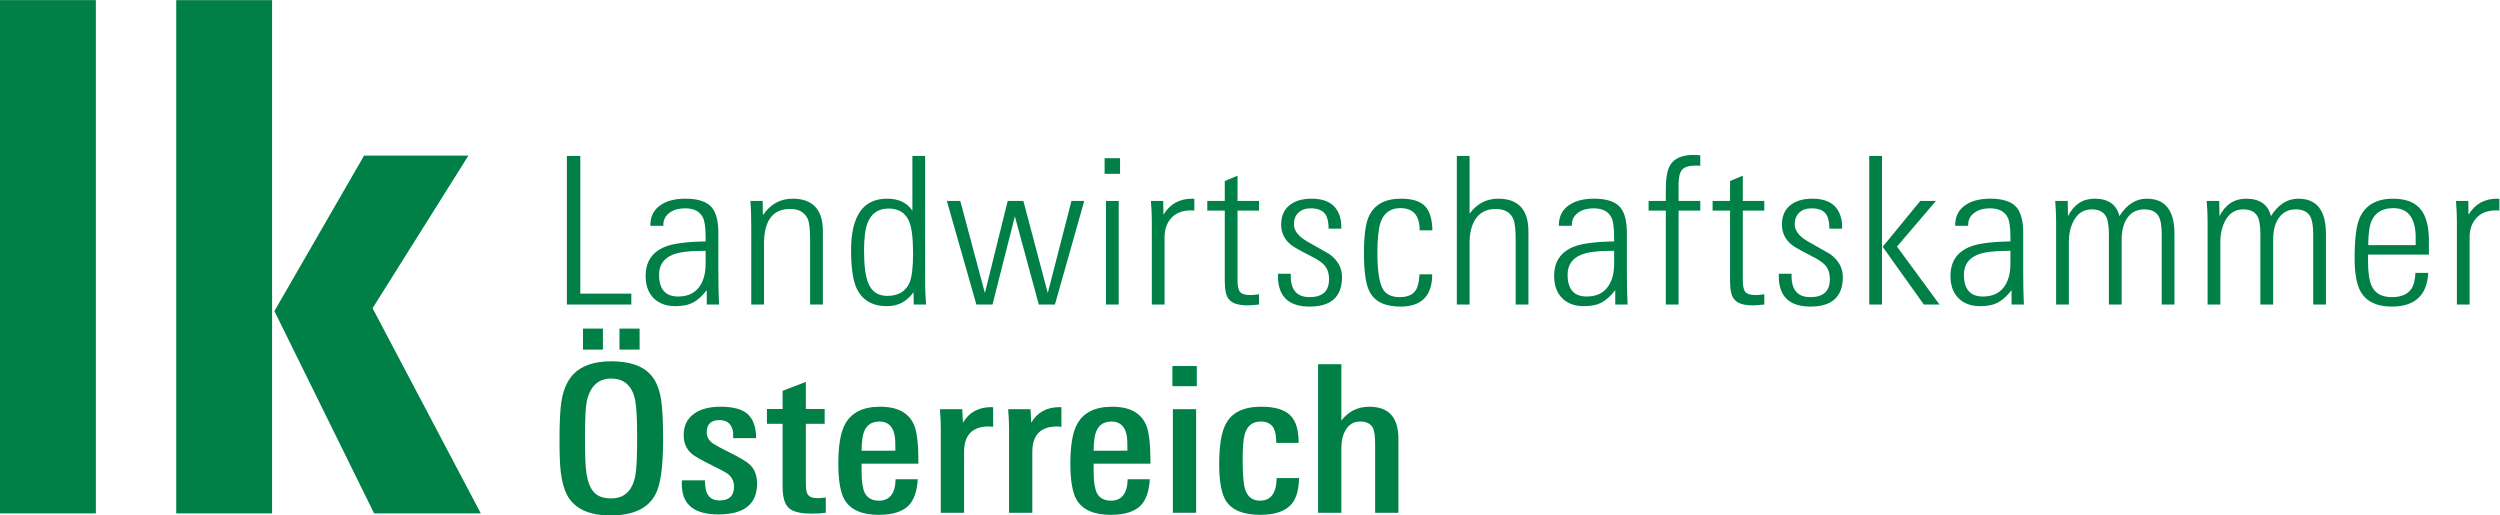 <?xml version="1.0" encoding="UTF-8" standalone="no"?>
<svg
   xmlns:dc="http://purl.org/dc/elements/1.1/"
   xmlns:cc="http://creativecommons.org/ns#"
   xmlns:rdf="http://www.w3.org/1999/02/22-rdf-syntax-ns#"
   xmlns:svg="http://www.w3.org/2000/svg"
   xmlns="http://www.w3.org/2000/svg"
   viewBox="0 0 366.613 75.587"
   height="75.587"
   width="366.613"
   xml:space="preserve"
   id="svg2"
   version="1.1"><defs
     id="defs6" /><g
     transform="matrix(1.333,0,0,-1.333,0,75.587)"
     id="g10"><g
       transform="scale(0.1)"
       id="g12"><path
         id="path14"
         style="fill:#007f46;fill-opacity:1;fill-rule:nonzero;stroke:none"
         d="m 623.633,232.031 v 163.465 h 14.773 v -151.48 h 56.125 v -11.985 h -70.898" /><path
         id="path16"
         style="fill:#007f46;fill-opacity:1;fill-rule:nonzero;stroke:none"
         d="m 776.266,291.039 h -4.7 c -13.855,0 -24.246,-1.355 -31.171,-4.07 -10.223,-4.067 -15.336,-11.461 -15.336,-22.153 0,-15.988 7.011,-23.976 21.027,-23.976 10.887,0 18.879,3.926 23.992,11.769 4.125,6.172 6.188,14.383 6.188,24.637 z m 1.23,-59.008 v 15.813 c -4.922,-6.321 -9.766,-10.774 -14.523,-13.332 -5.09,-2.86 -11.739,-4.285 -19.942,-4.285 -10.508,0 -18.711,3.152 -24.617,9.492 -5.422,5.867 -8.125,13.789 -8.125,23.73 0,15.684 7.145,26.379 21.414,32.114 9.027,3.613 23.883,5.574 44.563,5.875 v 4.3 c 0,10.7 -0.993,18.008 -2.969,21.93 -3.301,6.785 -9.817,10.176 -19.547,10.176 -6.758,0 -12.203,-1.438 -16.328,-4.297 -5.113,-3.317 -7.664,-7.988 -7.664,-14.02 v -0.898 h -14.297 v 0.672 c 0,9.644 3.773,17.031 11.32,22.16 6.758,4.668 15.899,7.008 27.438,7.008 13.84,0 23.476,-3.242 28.91,-9.723 4.777,-5.726 7.164,-15.074 7.164,-28.039 v -42.965 c 0,-13.258 0.25,-25.164 0.742,-35.711 h -13.539" /><path
         id="path18"
         style="fill:#007f46;fill-opacity:1;fill-rule:nonzero;stroke:none"
         d="m 891.227,232.031 v 70.992 c 0,11.153 -0.829,18.762 -2.461,22.836 -3.286,7.539 -9.766,11.305 -19.453,11.305 -19.2,0 -28.801,-12.738 -28.801,-38.215 V 232.031 H 826.48 v 85.688 c 0,5.73 -0.085,10.926 -0.25,15.601 -0.167,4.672 -0.406,8.891 -0.734,12.66 h 13.543 l 0.242,-15.597 c 8.203,12.055 19.117,18.086 32.739,18.086 22.16,0 33.238,-11.985 33.238,-35.953 v -80.485 h -14.031" /><path
         id="path20"
         style="fill:#007f46;fill-opacity:1;fill-rule:nonzero;stroke:none"
         d="m 1004.47,288.215 c 0,16.394 -1.39,28.047 -4.19,34.969 -3.936,9.621 -11.569,14.433 -22.885,14.433 -11.332,0 -19.043,-5.414 -23.149,-16.246 -2.461,-6.613 -3.687,-16.535 -3.687,-29.773 0,-16.84 1.554,-28.871 4.675,-36.09 3.774,-9.324 10.746,-13.985 20.926,-13.985 12.145,0 20.348,4.961 24.62,14.883 2.46,6.321 3.69,16.918 3.69,31.809 z m 0.74,-56.184 -0.25,13.555 c -7.222,-10.242 -16.901,-15.359 -29.046,-15.359 -16.582,0 -27.902,6.843 -33.976,20.566 -3.774,9.043 -5.661,22.684 -5.661,40.922 0,37.836 13.211,56.754 39.637,56.754 12.797,0 22.07,-4.446 27.816,-13.34 v 60.367 h 14.03 V 253.953 c 0,-2.105 0.09,-5.008 0.25,-8.687 0.16,-3.703 0.41,-8.118 0.74,-13.235 h -13.54" /><path
         id="path22"
         style="fill:#007f46;fill-opacity:1;fill-rule:nonzero;stroke:none"
         d="m 1160.54,232.031 h -17.73 l -26.34,96.992 -24.61,-96.992 h -17.73 l -32.49,113.949 h 14.77 l 27.08,-101.292 25.11,101.292 h 17.23 l 26.84,-101.292 26.08,101.292 h 14.04 l -32.25,-113.949" /><path
         id="path24"
         style="fill:#007f46;fill-opacity:1;fill-rule:nonzero;stroke:none"
         d="M 1216.67,232.031 V 345.98 h 14.03 V 232.031 Z m -1.48,143.793 v 17.188 h 16.99 v -17.188 h -16.99" /><path
         id="path26"
         style="fill:#007f46;fill-opacity:1;fill-rule:nonzero;stroke:none"
         d="m 1313.91,335.355 c -0.66,0.149 -1.89,0.227 -3.7,0.227 -9.35,0 -16.53,-2.754 -21.54,-8.258 -5.01,-5.5 -7.51,-12.543 -7.51,-21.133 v -74.16 h -14.03 v 93.149 c 0,2.863 -0.08,5.992 -0.25,9.386 -0.16,3.387 -0.41,7.196 -0.73,11.414 h 13.54 l 0.24,-15.144 c 7.06,11.754 17.57,17.633 31.52,17.633 0.82,0 1.63,-0.078 2.46,-0.227 v -12.887" /><path
         id="path28"
         style="fill:#007f46;fill-opacity:1;fill-rule:nonzero;stroke:none"
         d="m 1385.05,232.031 c -3.12,-0.312 -5.7,-0.527 -7.76,-0.683 -2.05,-0.157 -3.65,-0.235 -4.8,-0.235 -10.33,0 -17.23,2.266 -20.67,6.797 -2.96,3.613 -4.43,10.246 -4.43,19.895 v 77.55 h -19.21 v 10.625 h 19.21 v 21.934 l 14.03,5.879 V 345.98 h 23.63 v -10.625 h -23.63 v -76.839 c 0,-6.192 0.93,-10.418 2.83,-12.696 1.88,-2.265 5.78,-3.386 11.69,-3.386 0.82,0 2.01,0.066 3.57,0.222 1.55,0.157 3.41,0.364 5.54,0.672 v -11.297" /><path
         id="path30"
         style="fill:#007f46;fill-opacity:1;fill-rule:nonzero;stroke:none"
         d="m 1476.37,262.324 c 0,-21.707 -11.89,-32.558 -35.68,-32.558 -20.86,0 -32.35,9.113 -34.47,27.363 -0.16,0.742 -0.26,1.809 -0.26,3.152 0,1.516 0,3.403 0,5.657 H 1420 c 0,-1.653 0,-3.165 0,-4.512 0,-1.223 0.08,-2.266 0.24,-3.172 1.48,-12.063 8.3,-18.086 20.45,-18.086 14.28,0 21.4,6.551 21.4,19.668 0,7.09 -2.05,12.586 -6.15,16.508 -2.61,2.715 -7.71,5.953 -15.25,9.722 -11.33,5.727 -18.38,9.793 -21.17,12.207 -6.74,5.727 -10.1,12.969 -10.1,21.704 0,9.199 2.99,16.246 8.98,21.14 6,4.899 14.16,7.352 24.5,7.352 18.71,0 29.47,-8.137 32.24,-24.422 0.18,-0.301 0.26,-1.203 0.26,-2.715 0,-1.355 0.07,-3.312 0.25,-5.871 h -14.04 c 0,7.23 -1.23,12.582 -3.69,16.047 -2.95,4.226 -8.31,6.336 -16,6.336 -5.74,0 -10.25,-1.582 -13.54,-4.746 -3.3,-3.172 -4.92,-7.391 -4.92,-12.668 0,-6.93 4.59,-13.11 13.77,-18.539 4.28,-2.414 8.5,-4.825 12.68,-7.235 4.18,-2.414 8.42,-4.828 12.69,-7.234 9.18,-6.785 13.77,-15.152 13.77,-25.098" /><path
         id="path32"
         style="fill:#007f46;fill-opacity:1;fill-rule:nonzero;stroke:none"
         d="m 1561.8,313.652 c 0,16.274 -7.05,24.418 -21.17,24.418 -11,0 -18.3,-5.281 -21.91,-15.828 -2.29,-7.09 -3.44,-18.316 -3.44,-33.691 0,-18.692 1.89,-31.656 5.66,-38.895 3.44,-6.328 9.77,-9.488 18.97,-9.488 8.36,0 14.18,2.488 17.48,7.469 2.46,3.613 3.85,9.492 4.18,17.617 h 14.02 c 0,-23.652 -11.66,-35.488 -34.96,-35.488 -17.07,0 -28.38,5.5 -33.96,16.504 -4.11,7.683 -6.16,21.847 -6.16,42.511 0,19.141 1.8,32.551 5.41,40.242 5.92,12.965 17.64,19.446 35.22,19.446 13.12,0 22.22,-3.016 27.3,-9.039 4.59,-5.285 7.07,-13.871 7.4,-25.778 h -14.04" /><path
         id="path34"
         style="fill:#007f46;fill-opacity:1;fill-rule:nonzero;stroke:none"
         d="m 1667.41,232.031 v 71.215 c 0,11 -0.82,18.539 -2.46,22.613 -3.28,7.539 -9.77,11.305 -19.44,11.305 -10.02,0 -17.48,-3.766 -22.42,-11.305 -4.26,-6.636 -6.39,-15.375 -6.39,-26.23 v -67.598 h -14.04 v 163.465 h 14.04 v -63.531 c 8.03,11 18.54,16.504 31.51,16.504 22.17,0 33.24,-12.063 33.24,-36.172 v -80.266 h -14.04" /><path
         id="path36"
         style="fill:#007f46;fill-opacity:1;fill-rule:nonzero;stroke:none"
         d="m 1775.73,291.039 h -4.71 c -13.85,0 -24.24,-1.355 -31.15,-4.07 -10.24,-4.067 -15.33,-11.461 -15.33,-22.153 0,-15.988 6.99,-23.976 21.01,-23.976 10.88,0 18.89,3.926 24.01,11.769 4.12,6.172 6.17,14.383 6.17,24.637 z m 1.23,-59.008 v 15.813 c -4.92,-6.321 -9.77,-10.774 -14.53,-13.332 -5.08,-2.86 -11.74,-4.285 -19.93,-4.285 -10.5,0 -18.71,3.152 -24.62,9.492 -5.41,5.867 -8.13,13.789 -8.13,23.73 0,15.684 7.15,26.379 21.41,32.114 9.02,3.613 23.88,5.574 44.57,5.875 v 4.3 c 0,10.7 -1,18.008 -2.97,21.93 -3.3,6.785 -9.81,10.176 -19.55,10.176 -6.76,0 -12.21,-1.438 -16.33,-4.297 -5.12,-3.317 -7.66,-7.988 -7.66,-14.02 v -0.898 h -14.29 v 0.672 c 0,9.644 3.77,17.031 11.31,22.16 6.75,4.668 15.91,7.008 27.44,7.008 13.84,0 23.47,-3.242 28.92,-9.723 4.77,-5.726 7.15,-15.074 7.15,-28.039 v -42.965 c 0,-13.258 0.25,-25.164 0.74,-35.711 h -13.53" /><path
         id="path38"
         style="fill:#007f46;fill-opacity:1;fill-rule:nonzero;stroke:none"
         d="M 1846.63,335.355 V 232.031 h -14.03 v 103.324 h -18.96 v 10.625 h 18.96 v 12.438 c 0,12.359 1.47,21.176 4.44,26.453 4.41,7.832 13.2,11.754 26.32,11.754 0.82,0 1.82,-0.039 2.95,-0.109 1.16,-0.078 2.54,-0.192 4.2,-0.34 v -11.531 c -0.82,0.152 -1.66,0.226 -2.46,0.226 -0.82,0 -1.64,0 -2.46,0 -7.38,0 -12.4,-1.504 -15.02,-4.5 -2.62,-2.992 -3.94,-8.316 -3.94,-15.957 V 345.98 h 23.88 v -10.625 h -23.88" /><path
         id="path40"
         style="fill:#007f46;fill-opacity:1;fill-rule:nonzero;stroke:none"
         d="m 1940.92,232.031 c -3.12,-0.312 -5.7,-0.527 -7.75,-0.683 -2.05,-0.157 -3.65,-0.235 -4.81,-0.235 -10.35,0 -17.22,2.266 -20.66,6.797 -2.97,3.613 -4.45,10.246 -4.45,19.895 v 77.55 h -19.2 v 10.625 h 19.2 v 21.934 l 14.04,5.879 V 345.98 h 23.63 v -10.625 h -23.63 v -76.839 c 0,-6.192 0.94,-10.418 2.83,-12.696 1.88,-2.265 5.78,-3.386 11.7,-3.386 0.8,0 1.99,0.066 3.56,0.222 1.56,0.157 3.39,0.364 5.54,0.672 v -11.297" /><path
         id="path42"
         style="fill:#007f46;fill-opacity:1;fill-rule:nonzero;stroke:none"
         d="m 2027.33,262.324 c 0,-21.707 -11.9,-32.558 -35.7,-32.558 -20.84,0 -32.33,9.113 -34.48,27.363 -0.15,0.742 -0.23,1.809 -0.23,3.152 0,1.516 0,3.403 0,5.657 h 14.04 c 0,-1.653 0,-3.165 0,-4.512 0,-1.223 0.08,-2.266 0.24,-3.172 1.46,-12.063 8.28,-18.086 20.43,-18.086 14.27,0 21.42,6.551 21.42,19.668 0,7.09 -2.05,12.586 -6.17,16.508 -2.62,2.715 -7.71,5.953 -15.25,9.722 -11.33,5.727 -18.38,9.793 -21.18,12.207 -6.73,5.727 -10.09,12.969 -10.09,21.704 0,9.199 2.98,16.246 8.98,21.14 6,4.899 14.16,7.352 24.51,7.352 18.69,0 29.46,-8.137 32.23,-24.422 0.17,-0.301 0.25,-1.203 0.25,-2.715 0,-1.355 0.08,-3.312 0.26,-5.871 h -14.05 c 0,7.23 -1.23,12.582 -3.69,16.047 -2.95,4.226 -8.28,6.336 -15.99,6.336 -5.75,0 -10.26,-1.582 -13.54,-4.746 -3.28,-3.172 -4.92,-7.391 -4.92,-12.668 0,-6.93 4.59,-13.11 13.79,-18.539 4.26,-2.414 8.48,-4.825 12.67,-7.235 4.18,-2.414 8.4,-4.828 12.68,-7.234 9.18,-6.785 13.79,-15.152 13.79,-25.098" /><path
         id="path44"
         style="fill:#007f46;fill-opacity:1;fill-rule:nonzero;stroke:none"
         d="m 2116.45,232.031 -45.31,63.532 41.36,50.417 h 17.23 l -42.83,-50.195 46.78,-63.754 z m -60.08,0 v 163.465 h 14.05 V 232.031 h -14.05" /><path
         id="path46"
         style="fill:#007f46;fill-opacity:1;fill-rule:nonzero;stroke:none"
         d="m 2211.7,291.039 h -4.68 c -13.85,0 -24.24,-1.355 -31.18,-4.07 -10.23,-4.067 -15.33,-11.461 -15.33,-22.153 0,-15.988 7.01,-23.976 21.02,-23.976 10.9,0 18.89,3.926 24,11.769 4.12,6.172 6.17,14.383 6.17,24.637 z m 1.25,-59.008 v 15.813 c -4.92,-6.321 -9.76,-10.774 -14.53,-13.332 -5.09,-2.86 -11.74,-4.285 -19.94,-4.285 -10.51,0 -18.71,3.152 -24.61,9.492 -5.43,5.867 -8.14,13.789 -8.14,23.73 0,15.684 7.15,26.379 21.42,32.114 9.03,3.613 23.89,5.574 44.55,5.875 v 4.3 c 0,10.7 -0.97,18.008 -2.96,21.93 -3.31,6.785 -9.81,10.176 -19.56,10.176 -6.73,0 -12.18,-1.438 -16.3,-4.297 -5.12,-3.317 -7.68,-7.988 -7.68,-14.02 v -0.898 h -14.3 v 0.672 c 0,9.644 3.77,17.031 11.33,22.16 6.76,4.668 15.9,7.008 27.42,7.008 13.85,0 23.5,-3.242 28.93,-9.723 4.76,-5.726 7.17,-15.074 7.17,-28.039 v -42.965 c 0,-13.258 0.23,-25.164 0.74,-35.711 h -13.54" /><path
         id="path48"
         style="fill:#007f46;fill-opacity:1;fill-rule:nonzero;stroke:none"
         d="m 2378.13,232.031 v 76.867 c 0,9.653 -1.15,16.43 -3.44,20.356 -2.97,4.969 -8.22,7.461 -15.76,7.461 -8.53,0 -15.02,-3.547 -19.45,-10.629 -3.62,-5.734 -5.41,-13.344 -5.41,-22.84 v -71.215 h -14.05 v 76.867 c 0,9.2 -0.97,15.754 -2.94,19.672 -2.8,5.43 -8.13,8.145 -16,8.145 -8.56,0 -15.02,-4 -19.45,-11.985 -3.79,-6.632 -5.67,-14.699 -5.67,-24.199 v -68.5 h -14.02 v 92.246 c 0,3.313 -0.08,6.778 -0.26,10.403 -0.15,3.617 -0.41,7.383 -0.74,11.3 h 13.79 l 0.26,-16.726 c 6.56,12.809 16.32,19.215 29.29,19.215 15.1,0 24.2,-6.406 27.33,-19.215 8.02,12.809 18.04,19.215 30.02,19.215 20.35,0 30.52,-12.887 30.52,-38.664 v -77.774 h -14.02" /><path
         id="path50"
         style="fill:#007f46;fill-opacity:1;fill-rule:nonzero;stroke:none"
         d="m 2544.79,232.031 v 76.867 c 0,9.653 -1.15,16.43 -3.46,20.356 -2.95,4.969 -8.2,7.461 -15.74,7.461 -8.53,0 -15.02,-3.547 -19.45,-10.629 -3.62,-5.734 -5.41,-13.344 -5.41,-22.84 v -71.215 h -14.05 v 76.867 c 0,9.2 -0.97,15.754 -2.94,19.672 -2.8,5.43 -8.13,8.145 -16,8.145 -8.54,0 -15.02,-4 -19.45,-11.985 -3.77,-6.632 -5.67,-14.699 -5.67,-24.199 v -68.5 h -14.02 v 92.246 c 0,3.313 -0.1,6.778 -0.26,10.403 -0.17,3.617 -0.41,7.383 -0.74,11.3 h 13.79 l 0.26,-16.726 c 6.56,12.809 16.32,19.215 29.27,19.215 15.12,0 24.22,-6.406 27.35,-19.215 8.02,12.809 18.04,19.215 30.04,19.215 20.35,0 30.5,-12.887 30.5,-38.664 v -77.774 h -14.02" /><path
         id="path52"
         style="fill:#007f46;fill-opacity:1;fill-rule:nonzero;stroke:none"
         d="m 2657.52,297.367 c 0,3.77 0,6.785 0,9.043 0,2.266 -0.07,3.922 -0.23,4.977 -1.46,17.789 -9.57,26.683 -24.26,26.683 -11.76,0 -19.69,-4.523 -23.77,-13.566 -2.61,-5.43 -3.92,-14.473 -3.92,-27.137 z m -52.42,-10.398 v -6.555 c 0,-12.512 1.21,-21.555 3.67,-27.141 3.6,-8.73 11.12,-13.105 22.54,-13.105 9.48,0 16.33,2.645 20.59,7.906 3.1,3.774 4.9,10.024 5.39,18.774 h 14.04 c -1.33,-24.719 -14.7,-37.082 -40.13,-37.082 -16.1,0 -27.33,5.207 -33.73,15.597 -4.77,7.989 -7.13,20.418 -7.13,37.313 0,21.097 1.79,35.875 5.41,44.316 6.23,14.317 18.53,21.477 36.91,21.477 14.63,0 25.02,-4.293 31.27,-12.887 4.92,-6.781 7.64,-16.887 8.13,-30.301 v -18.312 h -66.96" /><path
         id="path54"
         style="fill:#007f46;fill-opacity:1;fill-rule:nonzero;stroke:none"
         d="m 2749.61,335.355 c -0.66,0.149 -1.89,0.227 -3.69,0.227 -9.37,0 -16.54,-2.754 -21.54,-8.258 -5.02,-5.5 -7.52,-12.543 -7.52,-21.133 v -74.16 h -14.02 v 93.149 c 0,2.863 -0.1,5.992 -0.26,9.386 -0.17,3.387 -0.41,7.196 -0.74,11.414 h 13.56 l 0.23,-15.144 c 7.05,11.754 17.56,17.633 31.5,17.633 0.84,0 1.64,-0.078 2.48,-0.227 v -12.887" /><path
         id="path56"
         style="fill:#007f46;fill-opacity:1;fill-rule:nonzero;stroke:none"
         d="m 681.488,182.461 v 23.066 h 22.157 v -23.066 z m 19.446,-96.317 c 0,19.747 -0.739,33.386 -2.211,40.919 -3.293,15.671 -12.063,23.511 -26.344,23.511 -14.117,0 -23.063,-8.289 -26.836,-24.859 -0.66,-3.02 -1.148,-7.844 -1.477,-14.473 -0.332,-6.633 -0.496,-15.234 -0.496,-25.781 0,-9.805 0.125,-18.012 0.371,-24.648 0.247,-6.633 0.704,-11.75 1.356,-15.363 1.48,-8.906 4.101,-15.457 7.883,-19.676 4.093,-4.688 10.496,-7.023 19.199,-7.023 14.601,0 23.465,8.449 26.586,25.332 0.652,3.469 1.148,8.672 1.473,15.605 0.328,6.926 0.496,15.742 0.496,26.457 z m -59.579,96.317 v 23.066 h 21.915 v -23.066 z m 88.137,-99.258 c 0,-29.551 -2.793,-49.52 -8.371,-59.91 C 713.074,7.766 696.582,0 671.641,0 c -23.797,0 -39.723,7.449 -47.762,22.371 -3.281,6.34 -5.578,14.555 -6.891,24.652 -0.988,7.684 -1.48,19.668 -1.48,35.945 0,19.746 0.742,34.074 2.219,42.961 1.968,12.215 6.152,21.863 12.55,28.941 9.196,9.797 23.223,14.699 42.102,14.699 19.203,0 33.23,-4.441 42.094,-13.328 6.566,-6.496 10.832,-16.144 12.8,-28.957 1.477,-8.887 2.219,-23.594 2.219,-44.082" /><path
         id="path58"
         style="fill:#007f46;fill-opacity:1;fill-rule:nonzero;stroke:none"
         d="m 832.883,35.039 c 0,-22.605 -14.199,-33.906 -42.594,-33.906 -25.769,0 -39.141,10.168 -40.121,30.519 -0.168,2.254 -0.168,4.59 0,7 h 25.352 c 0,-0.301 0,-0.898 0,-1.805 0,-0.91 0.082,-1.965 0.246,-3.164 0.656,-11.457 5.91,-17.191 15.754,-17.191 10.671,0 16.003,5.051 16.003,15.16 0,5.426 -1.964,9.863 -5.906,13.34 -1.152,1.055 -3.242,2.371 -6.281,3.953 -3.035,1.582 -6.934,3.586 -11.688,5.996 -12.308,6.027 -20.031,10.461 -23.14,13.332 -5.586,4.969 -8.375,11.688 -8.375,20.125 0,10.41 3.941,18.321 11.816,23.743 7.059,4.968 16.656,7.461 28.805,7.461 13.785,0 23.711,-2.707 29.785,-8.137 6.07,-5.43 9.195,-14.246 9.359,-26.445 h -25.359 v 6.32 c -1.312,9.043 -6.32,13.562 -15.019,13.562 -9.352,0 -14.032,-4.519 -14.032,-13.562 0,-4.824 2.297,-8.891 6.899,-12.207 1.14,-0.754 3.281,-1.992 6.398,-3.731 3.117,-1.742 7.301,-3.887 12.555,-6.449 10.5,-5.281 17.562,-9.5 21.172,-12.652 5.578,-5.141 8.371,-12.219 8.371,-21.262" /><path
         id="path60"
         style="fill:#007f46;fill-opacity:1;fill-rule:nonzero;stroke:none"
         d="m 908.461,2.941 c -3.777,-0.605 -9.027,-0.918 -15.762,-0.918 -12.308,0 -20.679,2.117 -25.105,6.344 -4.434,4.211 -6.649,11.984 -6.649,23.285 v 69.176 h -17.234 v 16.281 h 17.234 v 19.981 l 25.602,9.863 V 117.109 H 907.23 V 100.828 H 886.547 V 34.59 c 0,-5.43 0.656,-9.199 1.973,-11.297 1.636,-2.871 5.41,-4.309 11.324,-4.309 0.984,0 3.851,0.227 8.617,0.684 V 2.941" /><path
         id="path62"
         style="fill:#007f46;fill-opacity:1;fill-rule:nonzero;stroke:none"
         d="m 985.02,71.223 c 0,3.894 -0.04,7.059 -0.122,9.531 -0.085,2.469 -0.21,4.305 -0.371,5.508 -1.644,11.375 -7.304,17.058 -16.984,17.058 -10.672,0 -16.906,-5.984 -18.711,-17.957 -0.332,-2.258 -0.578,-4.535 -0.742,-6.848 -0.16,-2.324 -0.242,-4.754 -0.242,-7.293 z m -37.172,-14.25 v -9.043 c 0,-10.398 1.144,-18.086 3.445,-23.066 2.949,-5.731 8.121,-8.594 15.508,-8.594 11.984,0 18.137,7.832 18.465,23.516 h 24.374 c -0.83,-13.562 -4.35,-23.367 -10.585,-29.395 -6.899,-6.484 -17.649,-9.715 -32.254,-9.715 -18.547,0 -31.102,5.484 -37.664,16.504 -4.594,7.84 -6.895,21.172 -6.895,40.02 0,19.453 2.375,33.691 7.145,42.734 6.886,13.113 19.851,19.668 38.89,19.668 19.203,0 31.672,-6.789 37.423,-20.344 3.11,-7.234 4.68,-21.336 4.68,-42.285 h -62.532" /><path
         id="path64"
         style="fill:#007f46;fill-opacity:1;fill-rule:nonzero;stroke:none"
         d="m 1092.59,97.441 c -0.82,0.148 -1.64,0.254 -2.46,0.332 -0.82,0.078 -1.56,0.117 -2.21,0.117 -18.22,0 -27.33,-9.336 -27.33,-28.027 V 2.941 h -25.6 V 96.32 c 0,2.703 -0.09,5.758 -0.25,9.149 -0.16,3.398 -0.41,7.199 -0.74,11.426 h 24.62 l 0.74,-14.93 c 6.56,11.453 17.07,17.195 31.51,17.195 h 0.24 c 0.34,0 0.83,-0.078 1.48,-0.234 V 97.441" /><path
         id="path66"
         style="fill:#007f46;fill-opacity:1;fill-rule:nonzero;stroke:none"
         d="m 1167.68,97.441 c -0.82,0.148 -1.64,0.254 -2.47,0.332 -0.82,0.078 -1.55,0.117 -2.21,0.117 -18.21,0 -27.33,-9.336 -27.33,-28.027 V 2.941 h -25.6 V 96.32 c 0,2.703 -0.08,5.758 -0.25,9.149 -0.16,3.398 -0.41,7.199 -0.73,11.426 h 24.62 l 0.73,-14.93 c 6.57,11.453 17.07,17.195 31.52,17.195 h 0.24 c 0.33,0 0.82,-0.078 1.48,-0.234 V 97.441" /><path
         id="path68"
         style="fill:#007f46;fill-opacity:1;fill-rule:nonzero;stroke:none"
         d="m 1240.3,71.223 c 0,3.894 -0.04,7.059 -0.12,9.531 -0.08,2.469 -0.21,4.305 -0.37,5.508 -1.65,11.375 -7.31,17.058 -16.98,17.058 -10.68,0 -16.91,-5.984 -18.71,-17.957 -0.34,-2.258 -0.58,-4.535 -0.75,-6.848 -0.16,-2.324 -0.24,-4.754 -0.24,-7.293 z m -37.17,-14.25 v -9.043 c 0,-10.398 1.15,-18.086 3.45,-23.066 2.95,-5.731 8.12,-8.594 15.5,-8.594 11.98,0 18.13,7.832 18.47,23.516 h 24.37 c -0.82,-13.562 -4.35,-23.367 -10.58,-29.395 -6.9,-6.484 -17.65,-9.715 -32.26,-9.715 -18.54,0 -31.1,5.484 -37.66,16.504 -4.6,7.84 -6.9,21.172 -6.9,40.02 0,19.453 2.38,33.691 7.15,42.734 6.89,13.113 19.85,19.668 38.89,19.668 19.2,0 31.67,-6.789 37.42,-20.344 3.12,-7.234 4.68,-21.336 4.68,-42.285 h -62.53" /><path
         id="path70"
         style="fill:#007f46;fill-opacity:1;fill-rule:nonzero;stroke:none"
         d="M 1290.28,2.941 V 116.895 h 25.6 V 2.941 Z m -0.5,139.266 v 22.16 h 26.84 v -22.16 h -26.84" /><path
         id="path72"
         style="fill:#007f46;fill-opacity:1;fill-rule:nonzero;stroke:none"
         d="m 1429.13,41.145 c -0.34,-12.363 -2.8,-21.555 -7.39,-27.59 -6.74,-8.594 -18.47,-12.879 -35.21,-12.879 -18.55,0 -31.11,5.047 -37.67,15.145 -5.09,7.832 -7.62,21.328 -7.62,40.48 0,20.352 2.37,35.039 7.13,44.082 6.56,12.812 19.53,19.219 38.9,19.219 7.56,0 13.95,-0.754 19.2,-2.278 5.25,-1.511 9.51,-3.867 12.81,-7.043 3.26,-3.179 5.65,-7.285 7.13,-12.285 1.49,-5.008 2.23,-11.062 2.23,-18.191 h -24.63 c 0,7.09 -0.9,12.441 -2.72,16.055 -2.79,4.969 -7.54,7.461 -14.27,7.461 -9.19,0 -15.1,-4.734 -17.72,-14.199 -1.48,-4.961 -2.22,-14.59 -2.22,-28.867 0,-15.195 0.9,-25.723 2.71,-31.582 2.62,-8.262 8.13,-12.402 16.48,-12.402 11.84,0 17.91,8.293 18.25,24.875 h 24.61" /><path
         id="path74"
         style="fill:#007f46;fill-opacity:1;fill-rule:nonzero;stroke:none"
         d="M 1512.82,2.941 V 77.551 c 0,8.738 -0.74,14.844 -2.21,18.309 -2.46,4.969 -7.23,7.461 -14.28,7.461 -6.91,0 -12.16,-3.015 -15.76,-9.043 -3.28,-5.273 -4.92,-11.906 -4.92,-19.891 V 2.941 h -25.61 V 166.406 h 25.61 v -61.953 c 7.89,10.098 18.12,15.149 30.76,15.149 21.35,0 32.01,-11.758 32.01,-35.266 V 2.941 h -25.6" /><path
         id="path76"
         style="fill:#007f46;fill-opacity:1;fill-rule:nonzero;stroke:none"
         d="M 0,2.238 V 566.93 H 105.445 V 2.238 H 0" /><path
         id="path78"
         style="fill:#007f46;fill-opacity:1;fill-rule:nonzero;stroke:none"
         d="M 411.582,2.238 301.879,224.836 400.531,395.879 H 515.328 L 409.883,227.969 528.926,2.238 Z m -217.703,0 V 566.93 H 299.332 V 2.238 H 193.879" /></g></g></svg>